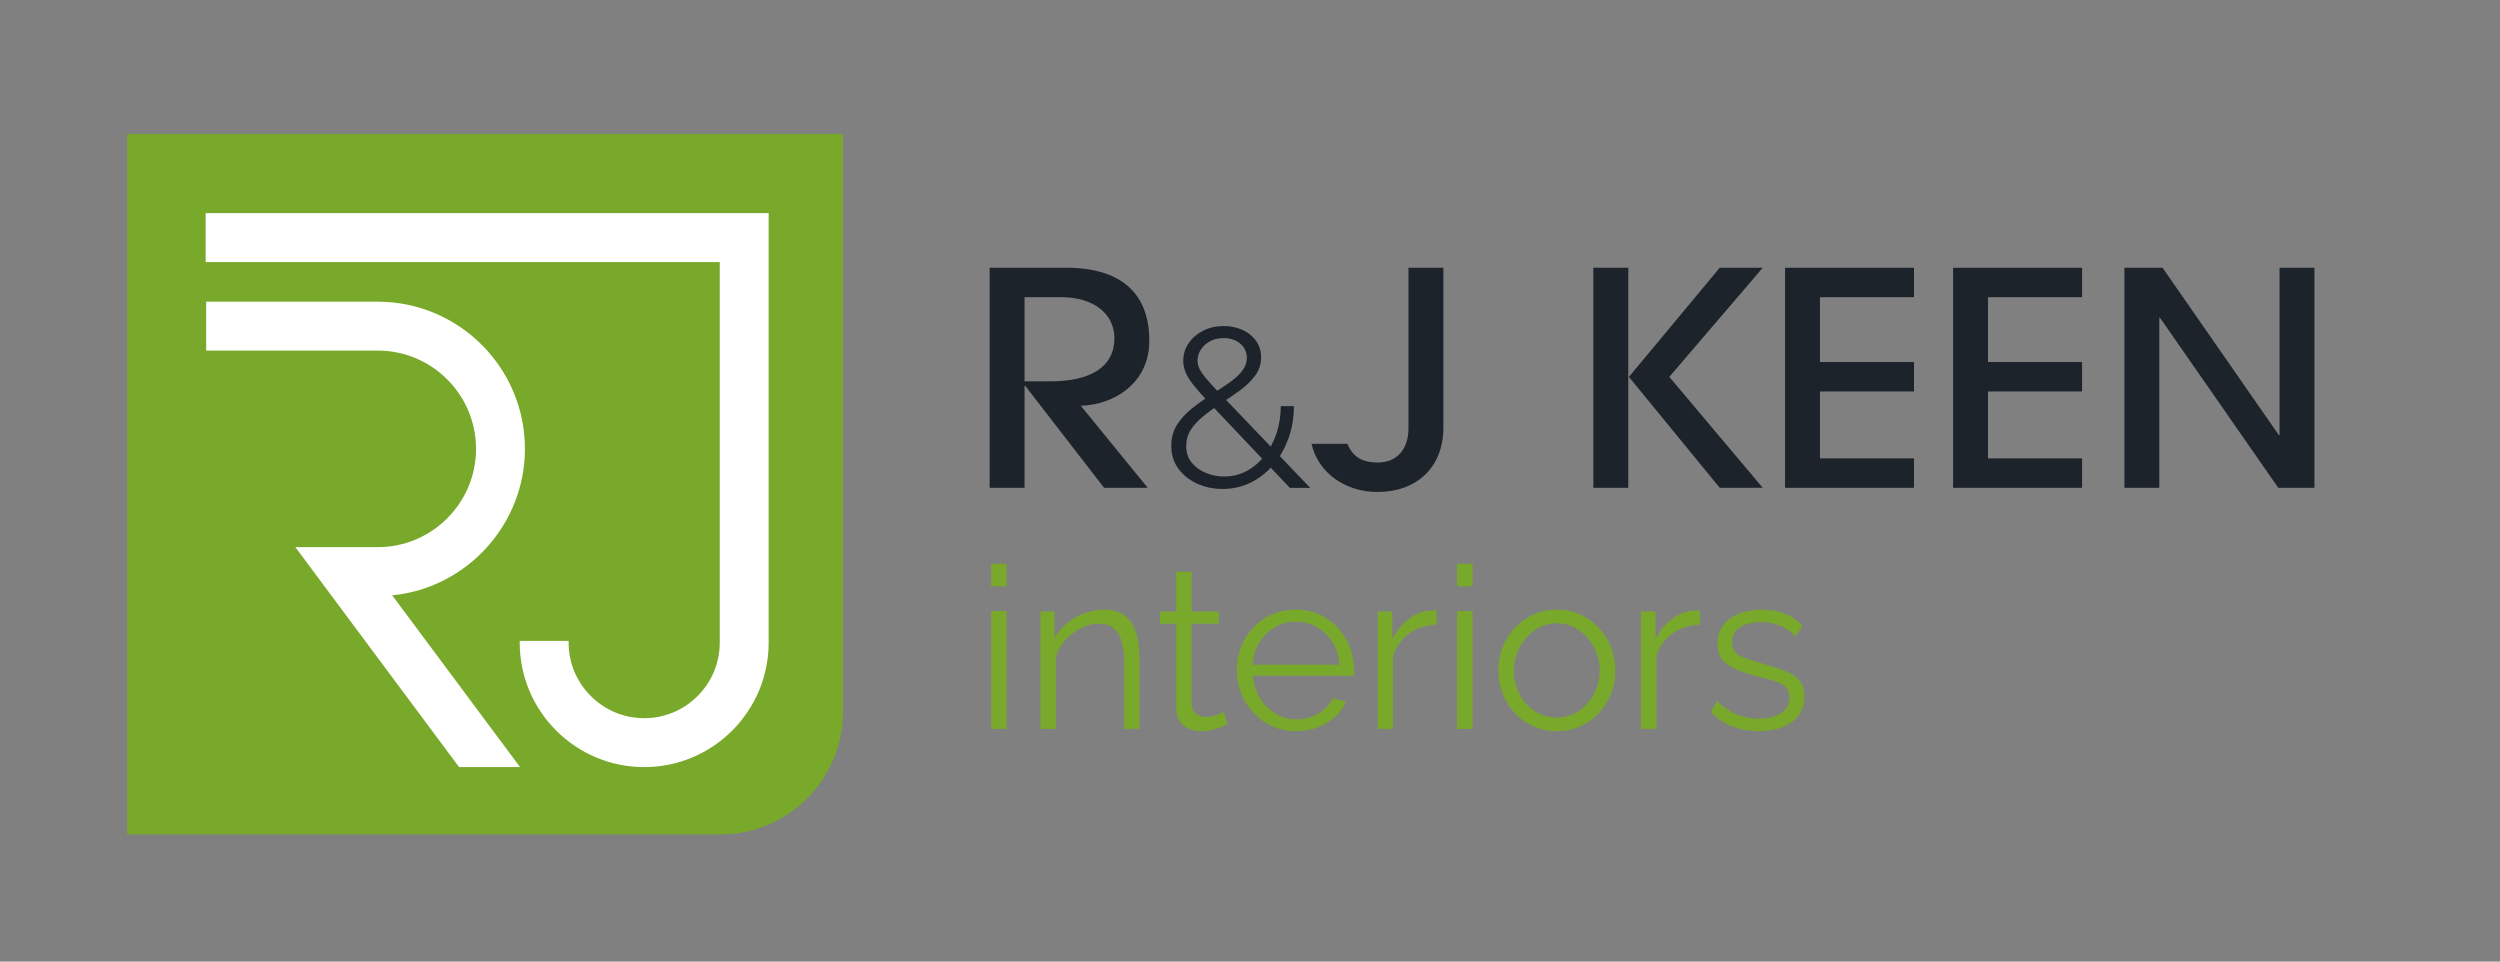 <?xml version="1.0" encoding="UTF-8"?><svg id="Layer_1" xmlns="http://www.w3.org/2000/svg" viewBox="0 0 2500 961.62"><rect x="0" y="0" width="2500" height="961.62" fill="#808080" stroke="none"/><defs><style>.cls-1{fill:#79a92b;}.cls-1,.cls-2,.cls-3{stroke-width:0px;}.cls-2{fill:#1c232b;}.cls-3{fill:#fff;}</style></defs><path class="cls-1" d="m249.83,133.91h593.16v700.49H127.22V256.52c0-67.67,54.94-122.61,122.61-122.61Z" transform="translate(970.2 968.32) rotate(180)"/><path class="cls-3" d="m524.94,448.87c0-81.16-66.03-147.19-147.19-147.19h-171.59v48.9h171.59c54.2,0,98.29,44.09,98.29,98.29s-44.09,98.29-98.29,98.29h-82.38l163.18,219.22.54.72h60.95l-127.84-171.77c74.69-7.31,132.74-71.03,132.74-146.47Z"/><path class="cls-3" d="m205.67,213.13v48.91h514.08v380.6c0,41.66-33.89,75.55-75.55,75.55s-75.58-33.89-75.58-75.55v-1.79h-48.91v1.79c0,68.63,55.85,124.46,124.49,124.46s124.46-55.83,124.46-124.46V213.13H205.67Z"/><path class="cls-2" d="m1104.07,487.81l-78.87-102h-.65v102h-34.91v-220.05h76.6c57.53,0,83.07,27.95,83.07,73.15,0,41.93-34.91,63.93-68.52,64.83l66.91,82.07h-43.64Zm-53.98-106.46c40.73,0,64.32-14.57,64.32-43.12,0-25.28-21.98-41.04-53.01-41.04h-36.85v84.15h25.53Z"/><path class="cls-2" d="m1289.8,487.81l-80.08-84.44c-6.49-6.85-11.69-12.7-15.61-17.54-3.92-4.84-6.71-9.23-8.37-13.18-1.66-3.95-2.49-7.86-2.49-11.73,0-6.55,1.77-12.44,5.32-17.65,3.54-5.21,8.37-9.38,14.48-12.51,6.11-3.13,12.93-4.69,20.47-4.69,7.09,0,13.46,1.3,19.12,3.91,5.66,2.61,10.14,6.26,13.46,10.95,3.32,4.69,4.98,10.17,4.98,16.42,0,6.71-1.92,12.7-5.77,17.99-3.85,5.29-8.82,10.2-14.93,14.75-6.11,4.54-12.86,9.12-20.25,13.74-6.19,4.16-11.88,8.36-17.08,12.6-5.2,4.24-9.31,8.73-12.33,13.49-3.02,4.76-4.52,10.18-4.52,16.28,0,6.54,1.88,12.08,5.66,16.61,3.77,4.54,8.56,7.95,14.36,10.26,5.8,2.3,11.8,3.45,17.98,3.45,8.14,0,15.64-1.85,22.51-5.54,6.86-3.69,12.86-8.82,17.98-15.38,5.12-6.56,9.08-14.06,11.88-22.51,2.79-8.44,4.18-17.42,4.18-26.92h13.12c0,11.46-1.81,22.21-5.43,32.24-3.62,10.03-8.63,18.81-15.04,26.35-6.41,7.54-13.95,13.46-22.62,17.76-8.67,4.3-18.06,6.45-28.16,6.45-9.35,0-17.95-1.82-25.79-5.47-7.84-3.65-14.06-8.68-18.66-15.08-4.6-6.4-6.9-13.93-6.9-22.57,0-8.04,1.92-15.08,5.77-21.11,3.85-6.03,8.82-11.47,14.93-16.31,6.11-4.84,12.55-9.42,19.34-13.74,6.94-4.45,13.08-8.58,18.44-12.37,5.35-3.79,9.54-7.65,12.56-11.59,3.02-3.94,4.52-8.21,4.52-12.81,0-5.79-2.19-10.55-6.56-14.26-4.38-3.71-9.95-5.57-16.74-5.57-4.98,0-9.43,1.04-13.35,3.12-3.92,2.08-7.01,4.83-9.27,8.24-2.26,3.42-3.39,7.13-3.39,11.15,0,2.53.6,5.16,1.81,7.91,1.21,2.75,3.54,6.16,7.01,10.25,3.47,4.09,8.44,9.47,14.93,16.16l88.9,92.93h-20.36Z"/><path class="cls-2" d="m1408.48,267.76h34.91v159.68c0,40.44-27.15,64.53-65.94,64.53-32.32,0-59.47-19.33-65.94-48.17h35.88c5.5,13.38,15.19,18.73,30.38,18.73,19.72,0,30.71-13.98,30.71-34.2v-160.58Z"/><path class="cls-2" d="m1593.36,487.81v-220.05h34.91v220.05h-34.91Zm126.38,0l-90.83-110.92,90.83-109.13h42.99l-93.41,109.13,93.41,110.92h-42.99Z"/><path class="cls-2" d="m1785.03,487.81v-220.05h128.97v29.44h-94.06v64.83h94.06v29.44h-94.06v66.91h94.06v29.44h-128.97Z"/><path class="cls-2" d="m1953.1,487.81v-220.05h128.97v29.44h-94.06v64.83h94.06v29.44h-94.06v66.91h94.06v29.44h-128.97Z"/><path class="cls-2" d="m2278.26,487.81l-118.3-170.09h-.65v170.09h-34.91v-220.05h38.14l116.36,167.42h.65v-167.42h34.91v220.05h-36.2Z"/><path class="cls-1" d="m991.17,586.38v-22.62h15.38v22.62h-15.38Zm0,142.52v-117.86h15.38v117.86h-15.38Z"/><path class="cls-1" d="m1139.56,728.89h-15.38v-65.41c0-13.79-2.04-23.86-6.11-30.23-4.07-6.37-10.48-9.55-19.23-9.55-6.03,0-11.99,1.46-17.87,4.38-5.88,2.92-11.05,6.88-15.5,11.89-4.45,5.01-7.66,10.73-9.61,17.17v71.75h-15.38v-117.41h14.03v26.76c3.17-5.7,7.31-10.68,12.44-14.96,5.12-4.27,10.93-7.61,17.42-10.01,6.48-2.4,13.19-3.6,20.13-3.6,6.48,0,11.99,1.2,16.51,3.6,4.52,2.4,8.14,5.81,10.86,10.24,2.71,4.43,4.67,9.75,5.88,15.97,1.21,6.22,1.81,13.16,1.81,20.81v68.61Z"/><path class="cls-1" d="m1227.79,724.14c-1.21.45-3.09,1.28-5.66,2.49-2.57,1.21-5.66,2.26-9.27,3.17-3.62.9-7.54,1.36-11.76,1.36s-8.48-.83-12.33-2.5-6.9-4.2-9.16-7.61c-2.26-3.41-3.39-7.61-3.39-12.61v-84.74h-16.29v-12.22h16.29v-39.81h15.38v39.81h27.15v12.22h-27.15v80.47c.3,4.24,1.85,7.43,4.64,9.55,2.79,2.12,6,3.18,9.61,3.18,4.22,0,8.07-.71,11.54-2.15,3.47-1.43,5.58-2.45,6.33-3.05l4.07,12.44Z"/><path class="cls-1" d="m1295.88,731.16c-8.45,0-16.29-1.62-23.53-4.85-7.24-3.23-13.5-7.66-18.78-13.3-5.28-5.63-9.39-12.13-12.33-19.49s-4.41-15.25-4.41-23.67c0-10.93,2.52-20.95,7.58-30.09,5.05-9.13,12.03-16.43,20.93-21.89,8.9-5.46,19-8.2,30.31-8.2s21.75,2.77,30.43,8.31c8.67,5.54,15.5,12.85,20.47,21.91,4.98,9.06,7.46,18.98,7.46,29.77v3.48c0,1.12-.08,1.99-.23,2.58h-100.89c.75,8.41,3.13,15.87,7.13,22.4,3.99,6.52,9.2,11.7,15.61,15.53,6.41,3.82,13.38,5.74,20.92,5.74s14.97-1.96,21.83-5.88c6.86-3.92,11.65-9.05,14.37-15.38l13.35,3.62c-2.41,5.58-6.11,10.63-11.08,15.16-4.98,4.52-10.82,8.03-17.53,10.52-6.71,2.49-13.91,3.73-21.6,3.73Zm-43.43-66.51h87.09c-.6-8.5-2.91-15.97-6.9-22.39-4-6.42-9.2-11.46-15.61-15.11-6.41-3.66-13.46-5.49-21.15-5.49s-14.71,1.83-21.04,5.49c-6.33,3.65-11.5,8.73-15.5,15.22-4,6.49-6.3,13.92-6.9,22.28Z"/><path class="cls-1" d="m1436.59,624.61c-10.26.3-19.27,3.17-27.03,8.6-7.77,5.43-13.23,12.89-16.4,22.4v73.29h-15.38v-117.41h14.48v27.83c4.07-8.29,9.46-15,16.17-20.13,6.71-5.12,13.83-7.99,21.38-8.6,1.51-.15,2.83-.23,3.96-.23s2.07.08,2.83.23v14.03Z"/><path class="cls-1" d="m1457.17,586.38v-22.62h15.38v22.62h-15.38Zm0,142.52v-117.86h15.38v117.86h-15.38Z"/><path class="cls-1" d="m1556.71,731.16c-8.45,0-16.25-1.62-23.41-4.84-7.17-3.22-13.35-7.65-18.55-13.27-5.2-5.62-9.24-12.07-12.1-19.35-2.87-7.27-4.3-14.96-4.3-23.06s1.43-16.23,4.3-23.51c2.86-7.27,6.93-13.72,12.22-19.35,5.28-5.62,11.5-10.05,18.66-13.27,7.16-3.22,14.97-4.84,23.41-4.84s16.21,1.62,23.3,4.84c7.09,3.22,13.27,7.65,18.55,13.27,5.28,5.62,9.35,12.07,12.22,19.35,2.86,7.27,4.3,15.11,4.3,23.51s-1.43,15.78-4.3,23.06c-2.87,7.27-6.9,13.73-12.1,19.35-5.2,5.62-11.39,10.05-18.55,13.27-7.17,3.22-15.04,4.84-23.64,4.84Zm-42.75-60.29c0,8.69,1.92,16.58,5.77,23.7,3.85,7.11,9.01,12.73,15.5,16.85,6.48,4.12,13.65,6.17,21.49,6.17s15-2.1,21.49-6.29c6.48-4.19,11.69-9.92,15.61-17.18,3.92-7.26,5.88-15.16,5.88-23.7s-1.96-16.62-5.88-23.81c-3.92-7.19-9.13-12.88-15.61-17.07-6.49-4.19-13.65-6.29-21.49-6.29s-14.97,2.17-21.38,6.51c-6.41,4.34-11.58,10.07-15.5,17.18-3.92,7.11-5.88,15.09-5.88,23.92Z"/><path class="cls-1" d="m1699.9,624.61c-10.26.3-19.27,3.17-27.03,8.6-7.77,5.43-13.23,12.89-16.4,22.4v73.29h-15.38v-117.41h14.48v27.83c4.07-8.29,9.46-15,16.17-20.13,6.71-5.12,13.83-7.99,21.38-8.6,1.51-.15,2.83-.23,3.96-.23s2.07.08,2.83.23v14.03Z"/><path class="cls-1" d="m1759.17,731.16c-9.65,0-18.63-1.58-26.92-4.75-8.3-3.17-15.46-7.99-21.49-14.48l6.33-10.86c6.63,6.19,13.31,10.67,20.02,13.46,6.71,2.79,13.83,4.19,21.38,4.19,9.2,0,16.66-1.83,22.4-5.49,5.73-3.66,8.6-8.93,8.6-15.81,0-4.65-1.4-8.21-4.18-10.69-2.79-2.47-6.79-4.5-11.99-6.07-5.2-1.58-11.42-3.26-18.66-5.06-8.14-2.25-14.97-4.61-20.47-7.09-5.51-2.47-9.65-5.62-12.44-9.45-2.79-3.82-4.19-8.81-4.19-14.96,0-7.65,1.92-13.98,5.77-19.01,3.85-5.02,9.12-8.85,15.84-11.47,6.71-2.62,14.21-3.94,22.51-3.94,9.05,0,17.04,1.44,23.98,4.3,6.94,2.87,12.59,6.86,16.97,11.99l-7.47,10.41c-4.22-4.82-9.24-8.41-15.04-10.75-5.81-2.34-12.25-3.51-19.34-3.51-4.83,0-9.43.64-13.8,1.91-4.38,1.27-7.96,3.37-10.75,6.29-2.79,2.92-4.18,6.93-4.18,12.02,0,4.2,1.05,7.46,3.17,9.78,2.11,2.33,5.28,4.27,9.5,5.85,4.22,1.58,9.42,3.26,15.61,5.06,8.9,2.4,16.66,4.84,23.3,7.31,6.63,2.47,11.76,5.66,15.38,9.55,3.62,3.9,5.43,9.37,5.43,16.41,0,10.94-4.15,19.49-12.44,25.63-8.3,6.15-19.23,9.22-32.8,9.22Z"/></svg>